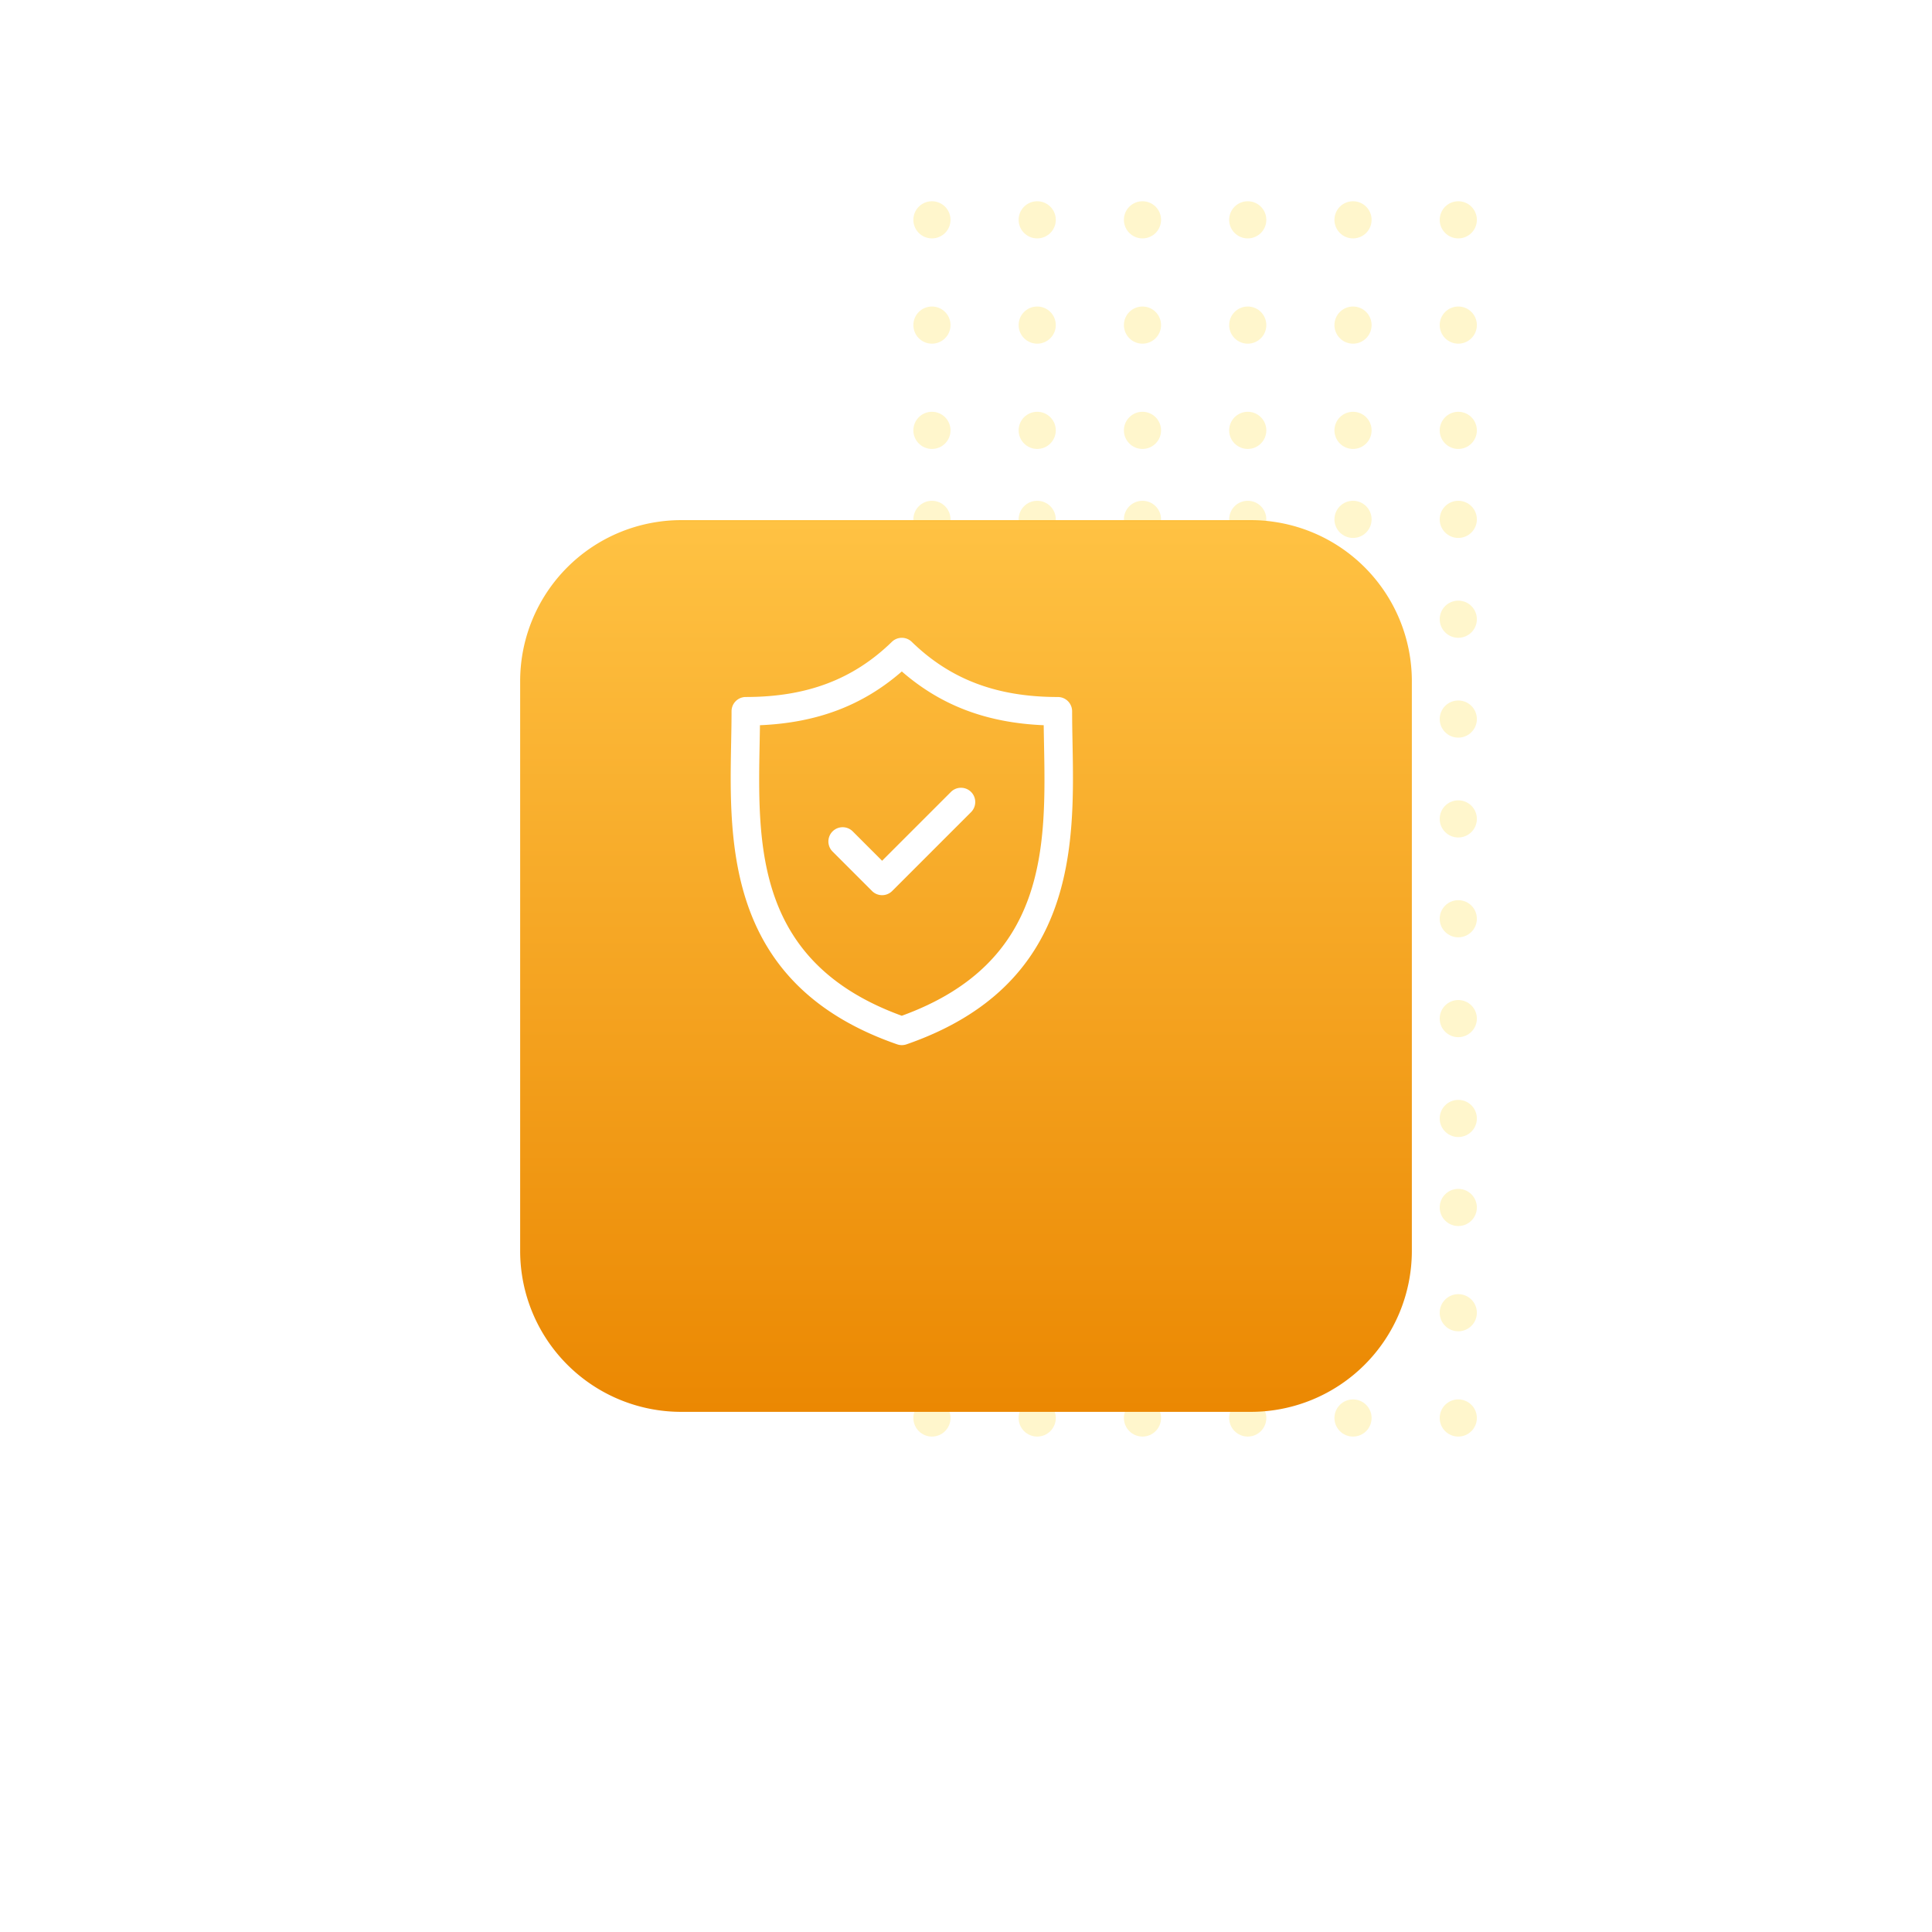<svg xmlns="http://www.w3.org/2000/svg" xmlns:xlink="http://www.w3.org/1999/xlink" width="312" height="312" viewBox="0 0 312 312">
  <defs>
    <linearGradient id="linear-gradient" x1="0.5" x2="0.5" y2="1" gradientUnits="objectBoundingBox">
      <stop offset="0" stop-color="#febf3b"/>
      <stop offset="0" stop-color="#ffc243"/>
      <stop offset="1" stop-color="#eb8802"/>
    </linearGradient>
    <filter id="Path_8968" x="0" y="0" width="312" height="312" filterUnits="userSpaceOnUse">
      <feOffset dx="10" dy="20" input="SourceAlpha"/>
      <feGaussianBlur stdDeviation="28" result="blur"/>
      <feFlood flood-color="#ffd100" flood-opacity="0.2"/>
      <feComposite operator="in" in2="blur"/>
      <feComposite in="SourceGraphic"/>
    </filter>
  </defs>
  <g id="ic1" transform="translate(-288 -1677)">
    <g id="Group_12" data-name="Group 12" transform="translate(8 -17)" opacity="0.2">
      <circle id="Ellipse_4" data-name="Ellipse 4" cx="3" cy="3" r="3" transform="translate(518.5 1726.5) rotate(90)" fill="#ffd100"/>
      <circle id="Ellipse_4-2" data-name="Ellipse 4" cx="3" cy="3" r="3" transform="translate(518.5 1743.5) rotate(90)" fill="#ffd100"/>
      <circle id="Ellipse_4-3" data-name="Ellipse 4" cx="3" cy="3" r="3" transform="translate(518.5 1760.5) rotate(90)" fill="#ffd100"/>
      <circle id="Ellipse_4-4" data-name="Ellipse 4" cx="3" cy="3" r="3" transform="translate(518.5 1774.873) rotate(90)" fill="#ffd100"/>
      <circle id="Ellipse_4-5" data-name="Ellipse 4" cx="3" cy="3" r="3" transform="translate(518.5 1790.998) rotate(90)" fill="#ffd100"/>
      <circle id="Ellipse_4-6" data-name="Ellipse 4" cx="3" cy="3" r="3" transform="translate(518.5 1807.122) rotate(90)" fill="#ffd100"/>
      <circle id="Ellipse_4-7" data-name="Ellipse 4" cx="3" cy="3" r="3" transform="translate(518.5 1823.247) rotate(90)" fill="#ffd100"/>
      <circle id="Ellipse_4-8" data-name="Ellipse 4" cx="3" cy="3" r="3" transform="translate(518.5 1839.371) rotate(90)" fill="#ffd100"/>
      <circle id="Ellipse_4-9" data-name="Ellipse 4" cx="3" cy="3" r="3" transform="translate(518.5 1855.495) rotate(90)" fill="#ffd100"/>
      <circle id="Ellipse_4-10" data-name="Ellipse 4" cx="3" cy="3" r="3" transform="translate(518.5 1871.62) rotate(90)" fill="#ffd100"/>
      <circle id="Ellipse_4-11" data-name="Ellipse 4" cx="3" cy="3" r="3" transform="translate(518.5 1885.993) rotate(90)" fill="#ffd100"/>
      <circle id="Ellipse_4-12" data-name="Ellipse 4" cx="3" cy="3" r="3" transform="translate(518.5 1902.993) rotate(90)" fill="#ffd100"/>
      <circle id="Ellipse_4-13" data-name="Ellipse 4" cx="3" cy="3" r="3" transform="translate(518.5 1919.993) rotate(90)" fill="#ffd100"/>
      <circle id="Ellipse_4-14" data-name="Ellipse 4" cx="3" cy="3" r="3" transform="translate(450.5 1726.5) rotate(90)" fill="#ffd100"/>
      <circle id="Ellipse_4-15" data-name="Ellipse 4" cx="3" cy="3" r="3" transform="translate(450.5 1743.5) rotate(90)" fill="#ffd100"/>
      <circle id="Ellipse_4-16" data-name="Ellipse 4" cx="3" cy="3" r="3" transform="translate(450.5 1760.5) rotate(90)" fill="#ffd100"/>
      <circle id="Ellipse_4-17" data-name="Ellipse 4" cx="3" cy="3" r="3" transform="translate(450.5 1774.873) rotate(90)" fill="#ffd100"/>
      <circle id="Ellipse_4-18" data-name="Ellipse 4" cx="3" cy="3" r="3" transform="translate(450.5 1790.998) rotate(90)" fill="#ffd100"/>
      <circle id="Ellipse_4-19" data-name="Ellipse 4" cx="3" cy="3" r="3" transform="translate(450.5 1807.122) rotate(90)" fill="#ffd100"/>
      <circle id="Ellipse_4-20" data-name="Ellipse 4" cx="3" cy="3" r="3" transform="translate(450.5 1823.247) rotate(90)" fill="#ffd100"/>
      <circle id="Ellipse_4-21" data-name="Ellipse 4" cx="3" cy="3" r="3" transform="translate(501.5 1726.5) rotate(90)" fill="#ffd100"/>
      <circle id="Ellipse_4-22" data-name="Ellipse 4" cx="3" cy="3" r="3" transform="translate(501.5 1743.5) rotate(90)" fill="#ffd100"/>
      <circle id="Ellipse_4-23" data-name="Ellipse 4" cx="3" cy="3" r="3" transform="translate(501.5 1760.5) rotate(90)" fill="#ffd100"/>
      <circle id="Ellipse_4-24" data-name="Ellipse 4" cx="3" cy="3" r="3" transform="translate(501.5 1774.873) rotate(90)" fill="#ffd100"/>
      <circle id="Ellipse_4-25" data-name="Ellipse 4" cx="3" cy="3" r="3" transform="translate(501.5 1790.998) rotate(90)" fill="#ffd100"/>
      <circle id="Ellipse_4-26" data-name="Ellipse 4" cx="3" cy="3" r="3" transform="translate(501.5 1807.122) rotate(90)" fill="#ffd100"/>
      <circle id="Ellipse_4-27" data-name="Ellipse 4" cx="3" cy="3" r="3" transform="translate(501.5 1823.247) rotate(90)" fill="#ffd100"/>
      <circle id="Ellipse_4-28" data-name="Ellipse 4" cx="3" cy="3" r="3" transform="translate(501.5 1839.371) rotate(90)" fill="#ffd100"/>
      <circle id="Ellipse_4-29" data-name="Ellipse 4" cx="3" cy="3" r="3" transform="translate(501.5 1855.495) rotate(90)" fill="#ffd100"/>
      <circle id="Ellipse_4-30" data-name="Ellipse 4" cx="3" cy="3" r="3" transform="translate(501.5 1871.62) rotate(90)" fill="#ffd100"/>
      <circle id="Ellipse_4-31" data-name="Ellipse 4" cx="3" cy="3" r="3" transform="translate(501.5 1885.993) rotate(90)" fill="#ffd100"/>
      <circle id="Ellipse_4-32" data-name="Ellipse 4" cx="3" cy="3" r="3" transform="translate(501.5 1902.993) rotate(90)" fill="#ffd100"/>
      <circle id="Ellipse_4-33" data-name="Ellipse 4" cx="3" cy="3" r="3" transform="translate(501.5 1919.993) rotate(90)" fill="#ffd100"/>
      <circle id="Ellipse_4-34" data-name="Ellipse 4" cx="3" cy="3" r="3" transform="translate(433.5 1726.5) rotate(90)" fill="#ffd100"/>
      <circle id="Ellipse_4-35" data-name="Ellipse 4" cx="3" cy="3" r="3" transform="translate(433.5 1743.5) rotate(90)" fill="#ffd100"/>
      <circle id="Ellipse_4-36" data-name="Ellipse 4" cx="3" cy="3" r="3" transform="translate(433.5 1760.5) rotate(90)" fill="#ffd100"/>
      <circle id="Ellipse_4-37" data-name="Ellipse 4" cx="3" cy="3" r="3" transform="translate(433.5 1774.873) rotate(90)" fill="#ffd100"/>
      <circle id="Ellipse_4-38" data-name="Ellipse 4" cx="3" cy="3" r="3" transform="translate(433.5 1790.998) rotate(90)" fill="#ffd100"/>
      <circle id="Ellipse_4-39" data-name="Ellipse 4" cx="3" cy="3" r="3" transform="translate(433.5 1807.122) rotate(90)" fill="#ffd100"/>
      <circle id="Ellipse_4-40" data-name="Ellipse 4" cx="3" cy="3" r="3" transform="translate(433.5 1823.247) rotate(90)" fill="#ffd100"/>
      <circle id="Ellipse_4-41" data-name="Ellipse 4" cx="3" cy="3" r="3" transform="translate(484.5 1726.5) rotate(90)" fill="#ffd100"/>
      <circle id="Ellipse_4-42" data-name="Ellipse 4" cx="3" cy="3" r="3" transform="translate(484.5 1743.5) rotate(90)" fill="#ffd100"/>
      <circle id="Ellipse_4-43" data-name="Ellipse 4" cx="3" cy="3" r="3" transform="translate(484.5 1760.5) rotate(90)" fill="#ffd100"/>
      <circle id="Ellipse_4-44" data-name="Ellipse 4" cx="3" cy="3" r="3" transform="translate(484.5 1774.873) rotate(90)" fill="#ffd100"/>
      <circle id="Ellipse_4-45" data-name="Ellipse 4" cx="3" cy="3" r="3" transform="translate(484.5 1790.998) rotate(90)" fill="#ffd100"/>
      <circle id="Ellipse_4-46" data-name="Ellipse 4" cx="3" cy="3" r="3" transform="translate(484.5 1807.122) rotate(90)" fill="#ffd100"/>
      <circle id="Ellipse_4-47" data-name="Ellipse 4" cx="3" cy="3" r="3" transform="translate(484.5 1823.247) rotate(90)" fill="#ffd100"/>
      <circle id="Ellipse_4-48" data-name="Ellipse 4" cx="3" cy="3" r="3" transform="translate(484.5 1839.371) rotate(90)" fill="#ffd100"/>
      <circle id="Ellipse_4-49" data-name="Ellipse 4" cx="3" cy="3" r="3" transform="translate(484.5 1855.495) rotate(90)" fill="#ffd100"/>
      <circle id="Ellipse_4-50" data-name="Ellipse 4" cx="3" cy="3" r="3" transform="translate(484.5 1871.62) rotate(90)" fill="#ffd100"/>
      <circle id="Ellipse_4-51" data-name="Ellipse 4" cx="3" cy="3" r="3" transform="translate(484.5 1885.993) rotate(90)" fill="#ffd100"/>
      <circle id="Ellipse_4-52" data-name="Ellipse 4" cx="3" cy="3" r="3" transform="translate(484.5 1902.993) rotate(90)" fill="#ffd100"/>
      <circle id="Ellipse_4-53" data-name="Ellipse 4" cx="3" cy="3" r="3" transform="translate(484.5 1919.993) rotate(90)" fill="#ffd100"/>
      <circle id="Ellipse_4-54" data-name="Ellipse 4" cx="3" cy="3" r="3" transform="translate(450.5 1839.371) rotate(90)" fill="#ffd100"/>
      <circle id="Ellipse_4-55" data-name="Ellipse 4" cx="3" cy="3" r="3" transform="translate(450.5 1855.495) rotate(90)" fill="#ffd100"/>
      <circle id="Ellipse_4-56" data-name="Ellipse 4" cx="3" cy="3" r="3" transform="translate(450.5 1871.62) rotate(90)" fill="#ffd100"/>
      <circle id="Ellipse_4-57" data-name="Ellipse 4" cx="3" cy="3" r="3" transform="translate(450.5 1885.993) rotate(90)" fill="#ffd100"/>
      <circle id="Ellipse_4-58" data-name="Ellipse 4" cx="3" cy="3" r="3" transform="translate(450.5 1902.993) rotate(90)" fill="#ffd100"/>
      <circle id="Ellipse_4-59" data-name="Ellipse 4" cx="3" cy="3" r="3" transform="translate(450.5 1919.993) rotate(90)" fill="#ffd100"/>
      <circle id="Ellipse_4-60" data-name="Ellipse 4" cx="3" cy="3" r="3" transform="translate(467.5 1726.5) rotate(90)" fill="#ffd100"/>
      <circle id="Ellipse_4-61" data-name="Ellipse 4" cx="3" cy="3" r="3" transform="translate(467.5 1743.5) rotate(90)" fill="#ffd100"/>
      <circle id="Ellipse_4-62" data-name="Ellipse 4" cx="3" cy="3" r="3" transform="translate(467.5 1760.5) rotate(90)" fill="#ffd100"/>
      <circle id="Ellipse_4-63" data-name="Ellipse 4" cx="3" cy="3" r="3" transform="translate(467.5 1774.873) rotate(90)" fill="#ffd100"/>
      <circle id="Ellipse_4-64" data-name="Ellipse 4" cx="3" cy="3" r="3" transform="translate(467.5 1790.998) rotate(90)" fill="#ffd100"/>
      <circle id="Ellipse_4-65" data-name="Ellipse 4" cx="3" cy="3" r="3" transform="translate(467.5 1807.122) rotate(90)" fill="#ffd100"/>
      <circle id="Ellipse_4-66" data-name="Ellipse 4" cx="3" cy="3" r="3" transform="translate(467.5 1823.247) rotate(90)" fill="#ffd100"/>
      <circle id="Ellipse_4-67" data-name="Ellipse 4" cx="3" cy="3" r="3" transform="translate(467.5 1839.371) rotate(90)" fill="#ffd100"/>
      <circle id="Ellipse_4-68" data-name="Ellipse 4" cx="3" cy="3" r="3" transform="translate(467.5 1855.495) rotate(90)" fill="#ffd100"/>
      <circle id="Ellipse_4-69" data-name="Ellipse 4" cx="3" cy="3" r="3" transform="translate(467.5 1871.62) rotate(90)" fill="#ffd100"/>
      <circle id="Ellipse_4-70" data-name="Ellipse 4" cx="3" cy="3" r="3" transform="translate(467.5 1885.993) rotate(90)" fill="#ffd100"/>
      <circle id="Ellipse_4-71" data-name="Ellipse 4" cx="3" cy="3" r="3" transform="translate(467.5 1902.993) rotate(90)" fill="#ffd100"/>
      <circle id="Ellipse_4-72" data-name="Ellipse 4" cx="3" cy="3" r="3" transform="translate(467.5 1919.993) rotate(90)" fill="#ffd100"/>
      <circle id="Ellipse_4-73" data-name="Ellipse 4" cx="3" cy="3" r="3" transform="translate(433.5 1839.371) rotate(90)" fill="#ffd100"/>
      <circle id="Ellipse_4-74" data-name="Ellipse 4" cx="3" cy="3" r="3" transform="translate(433.5 1855.495) rotate(90)" fill="#ffd100"/>
      <circle id="Ellipse_4-75" data-name="Ellipse 4" cx="3" cy="3" r="3" transform="translate(433.5 1871.62) rotate(90)" fill="#ffd100"/>
      <circle id="Ellipse_4-76" data-name="Ellipse 4" cx="3" cy="3" r="3" transform="translate(433.5 1885.993) rotate(90)" fill="#ffd100"/>
      <circle id="Ellipse_4-77" data-name="Ellipse 4" cx="3" cy="3" r="3" transform="translate(433.5 1902.993) rotate(90)" fill="#ffd100"/>
      <circle id="Ellipse_4-78" data-name="Ellipse 4" cx="3" cy="3" r="3" transform="translate(433.5 1919.993) rotate(90)" fill="#ffd100"/>
    </g>
    <g transform="matrix(1, 0, 0, 1, 288, 1677)" filter="url(#Path_8968)">
      <path id="Path_8968-2" data-name="Path 8968" d="M26,0h92a26,26,0,0,1,26,26v92a26,26,0,0,1-26,26H26A26,26,0,0,1,0,118V26A26,26,0,0,1,26,0Z" transform="translate(74 64)" fill="url(#linear-gradient)"/>
    </g>
    <g id="shield" transform="translate(388.888 1780)">
      <path id="Path_20" data-name="Path 20" d="M72.314,16.938c-.034-1.776-.066-3.454-.066-5.077a2.3,2.3,0,0,0-2.3-2.3C60.1,9.558,52.6,6.728,46.352.652a2.3,2.3,0,0,0-3.21,0C36.894,6.728,29.4,9.558,19.551,9.558a2.3,2.3,0,0,0-2.3,2.3c0,1.623-.032,3.3-.066,5.078-.316,16.527-.748,39.163,26.81,48.715a2.3,2.3,0,0,0,1.508,0C73.061,56.1,72.63,33.465,72.314,16.938Zm-27.567,44.1C21.113,52.449,21.47,33.641,21.787,17.027c.019-1,.037-1.964.05-2.911,9.222-.389,16.6-3.184,22.91-8.683,6.314,5.5,13.69,8.294,22.912,8.683.013.947.031,1.913.05,2.909C68.027,33.64,68.384,52.449,44.747,61.035Z" transform="translate(0 0)" fill="#fff"/>
      <path id="Path_21" data-name="Path 21" d="M88.295,79.56,77.182,90.672,72.44,85.93a2.3,2.3,0,0,0-3.256,3.256l6.37,6.37a2.3,2.3,0,0,0,3.256,0L91.55,82.816a2.3,2.3,0,0,0-3.256-3.256Z" transform="translate(-35.619 -54.668)" fill="#fff"/>
    </g>
  </g>
</svg>
